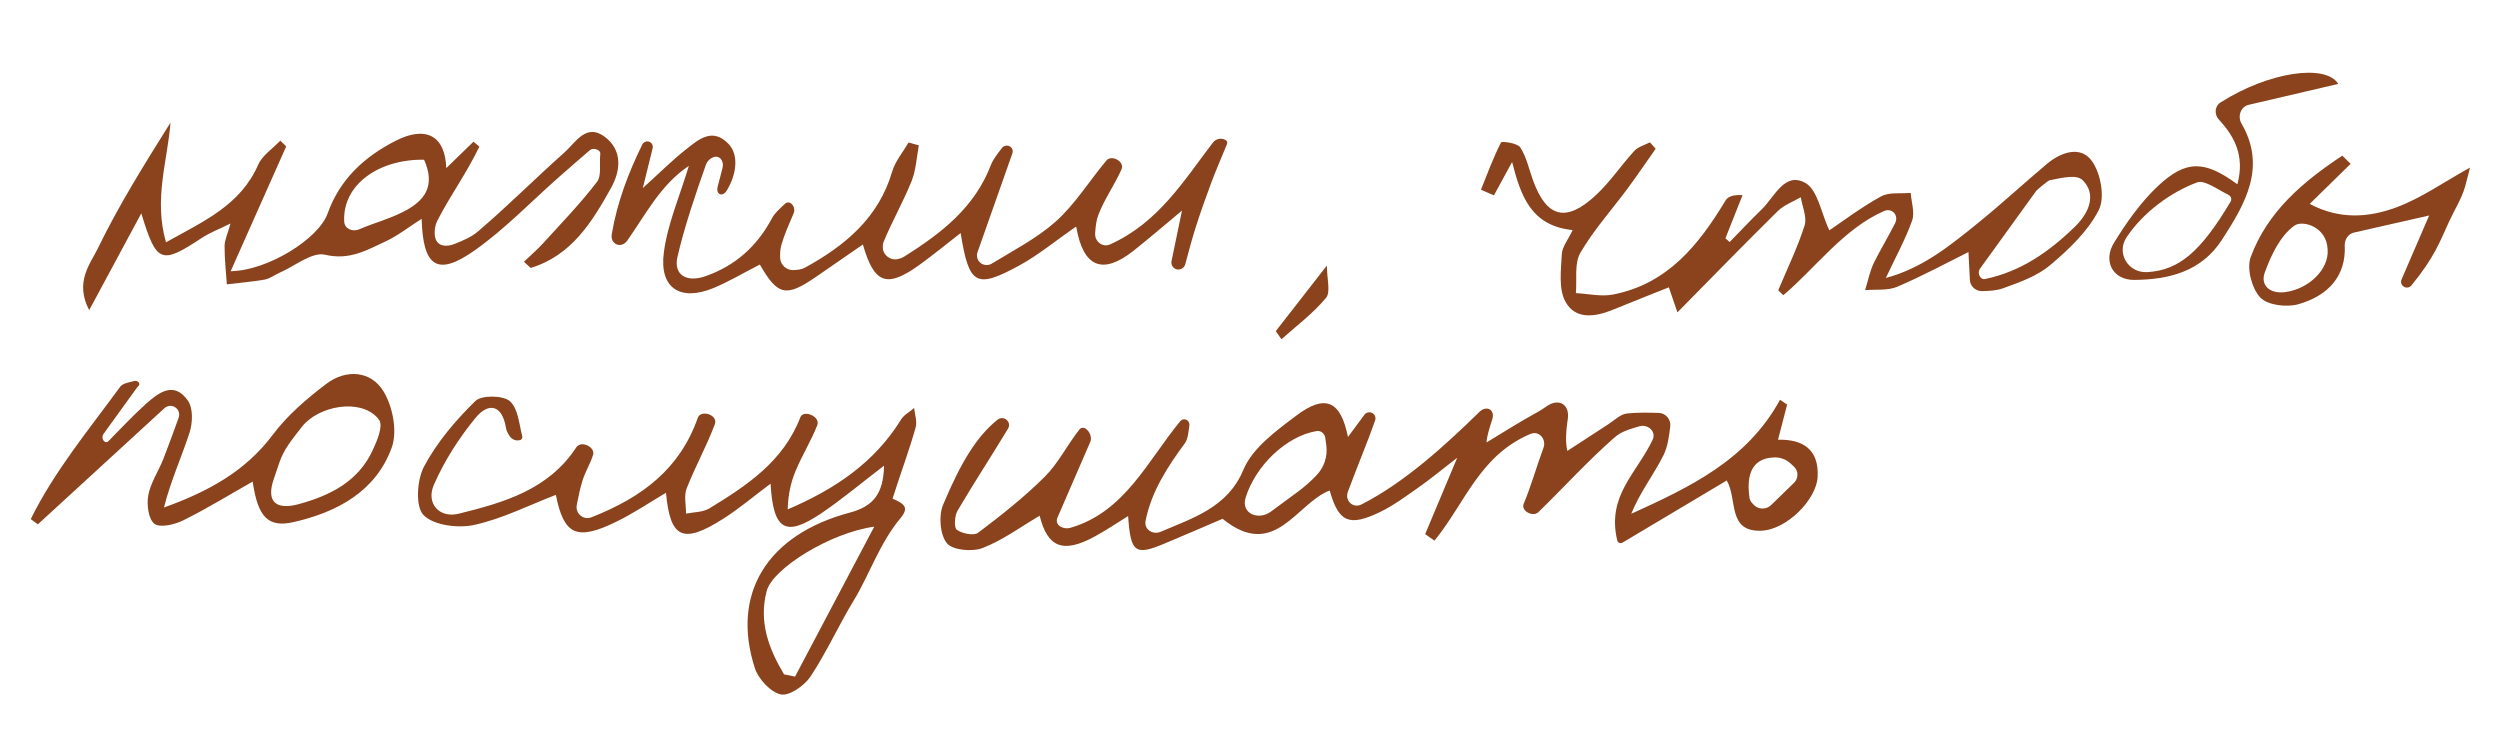 <?xml version="1.0" encoding="UTF-8"?> <svg xmlns="http://www.w3.org/2000/svg" width="223" height="66" viewBox="0 0 223 66" fill="none"> <path d="M144.727 48.402C144.544 48.51 144.307 48.415 144.258 48.208C143.306 44.214 145.984 42.236 147.413 39.231C147.763 38.495 146.995 37.799 146.213 38.03C145.33 38.292 144.608 38.499 144.029 39.009C141.652 41.092 139.518 43.453 137.247 45.661C137.235 45.672 137.224 45.683 137.211 45.694C136.712 46.138 135.66 45.568 135.909 44.948C136.622 43.23 137.019 41.733 137.677 39.949C137.963 39.173 137.277 38.382 136.516 38.705C131.963 40.641 130.714 44.843 127.955 48.224L127.125 47.645C127.983 45.609 128.831 43.584 129.984 40.832C128.471 42 127.548 42.768 126.562 43.458C125.45 44.236 124.35 45.062 123.139 45.654C120.324 47.018 119.411 46.584 118.607 43.751C115.611 44.904 113.699 50.047 109.052 46.277C107.514 46.936 105.711 47.718 103.887 48.481C101.26 49.586 100.845 49.306 100.629 46.033C99.571 46.687 98.632 47.326 97.628 47.867C94.802 49.402 93.441 48.82 92.737 46.002C91.075 46.977 89.463 48.18 87.647 48.883C86.724 49.24 84.963 49.079 84.461 48.454C83.841 47.684 83.715 45.988 84.127 45.016C85.74 41.179 87.131 38.933 88.965 37.449C89.522 36.998 90.274 37.626 89.912 38.245C88.433 40.693 86.862 43.085 85.415 45.552C85.148 46.016 85.082 47.07 85.351 47.257C85.83 47.603 86.871 47.811 87.247 47.522C89.311 45.965 91.362 44.349 93.192 42.525C94.412 41.311 95.201 39.679 96.283 38.313C96.727 37.767 97.534 38.767 97.254 39.412C96.206 41.83 95.259 44.017 94.319 46.187C94.196 46.47 94.304 46.801 94.57 46.96C94.84 47.121 95.163 47.172 95.466 47.085C100.333 45.681 102.355 41.11 105.291 37.557C105.397 37.428 105.57 37.373 105.732 37.413C105.97 37.471 106.123 37.708 106.09 37.951C106.01 38.538 105.975 39.155 105.669 39.57C104.282 41.455 102.69 43.798 102.182 46.481C102.041 47.226 102.84 47.733 103.537 47.433C106.355 46.22 109.504 45.283 110.904 41.918C111.716 39.955 113.86 38.404 115.674 37.041C118.249 35.108 119.605 35.79 120.238 38.982C120.726 38.325 121.215 37.659 121.703 36.999C121.85 36.8 122.113 36.725 122.344 36.813C122.617 36.916 122.759 37.216 122.664 37.492C122.01 39.377 121.074 41.581 120.228 43.873C119.937 44.66 120.693 45.377 121.441 44.997C125.3 43.038 128.949 39.688 131.958 36.748C132.61 36.111 133.39 36.549 133.107 37.415C132.854 38.188 132.621 38.949 132.598 39.468C134.026 38.605 135.588 37.605 137.215 36.721C137.413 36.614 137.685 36.431 137.988 36.222C139.062 35.483 140.041 36.091 139.847 37.38C139.833 37.477 139.819 37.574 139.805 37.67C139.687 38.516 139.623 39.39 139.805 40.224C141.211 39.312 142.345 38.564 143.489 37.825C144.022 37.478 144.556 36.94 145.133 36.881C146.066 36.784 147.015 36.806 147.964 36.832C148.586 36.848 149.063 37.421 148.986 38.038C148.875 38.939 148.764 39.838 148.386 40.601C147.522 42.337 146.289 43.891 145.506 45.833C150.713 43.457 155.829 41.065 158.779 35.659C158.986 35.799 159.204 35.938 159.411 36.088C159.16 37.062 158.909 38.036 158.599 39.223C160.809 39.171 162.267 40.079 162.132 42.549C162.023 44.557 159.386 47.253 157.107 47.339C154.059 47.453 155.003 44.542 154.027 42.859C150.887 44.73 148.119 46.378 144.727 48.402ZM115.672 43.935C116.318 43.467 116.921 42.943 117.465 42.36C118.126 41.653 118.435 40.686 118.306 39.727C118.276 39.506 118.247 39.286 118.217 39.067C118.165 38.68 117.829 38.387 117.444 38.45C114.787 38.882 111.997 41.501 111.103 44.413C110.683 45.783 112.225 46.479 113.378 45.626C114.126 45.072 114.802 44.565 115.672 43.935ZM158.241 40.803C156.142 40.879 155.783 42.53 156.059 44.438C156.095 44.673 156.278 44.887 156.504 45.095C156.913 45.469 157.581 45.445 157.978 45.059C158.661 44.395 159.346 43.728 160.029 43.064C160.442 42.664 160.432 41.999 160.009 41.61C159.905 41.514 159.804 41.422 159.709 41.334C159.311 40.968 158.781 40.776 158.241 40.803Z" fill="#8A431C"></path> <path d="M78.829 41.56C76.776 43.126 75.086 44.554 73.256 45.788C70.08 47.931 68.968 47.326 68.736 43.143C67.222 44.271 65.926 45.378 64.5 46.281C60.901 48.566 59.782 48.022 59.406 43.956C57.937 44.821 56.505 45.795 54.961 46.544C51.424 48.275 50.294 47.711 49.582 44.143C47.176 45.065 44.804 46.277 42.299 46.824C40.863 47.137 38.676 46.868 37.778 45.942C37.039 45.188 37.189 42.798 37.829 41.604C38.981 39.443 40.644 37.486 42.41 35.765C42.963 35.226 44.917 35.257 45.506 35.808C46.218 36.478 46.299 37.802 46.587 38.92C46.623 39.061 46.544 39.208 46.405 39.251C46.052 39.361 45.661 39.214 45.461 38.903C45.31 38.67 45.176 38.434 45.135 38.18C44.799 36.084 43.567 35.876 42.425 37.266C40.944 39.063 39.636 41.112 38.703 43.242C37.976 44.901 39.196 46.251 40.916 45.823C44.931 44.829 48.929 43.695 51.41 39.895C51.446 39.841 51.493 39.795 51.549 39.754C52.067 39.37 53.078 39.939 52.906 40.56C52.657 41.384 52.164 42.139 51.926 42.973C51.744 43.578 51.605 44.243 51.449 45.033C51.301 45.79 52.029 46.427 52.747 46.145C57.327 44.349 60.648 41.798 62.241 37.274C62.51 36.516 63.999 36.989 63.785 37.764C63.774 37.806 63.76 37.848 63.744 37.889C63.021 39.818 62.002 41.641 61.248 43.572C60.991 44.226 61.203 45.056 61.192 45.818C61.886 45.672 62.698 45.701 63.271 45.352C66.622 43.31 69.887 41.152 71.39 37.221C71.649 36.554 73.026 37.075 72.936 37.785C72.929 37.837 72.917 37.888 72.898 37.936C72.349 39.335 71.533 40.638 70.953 42.039C70.525 43.072 70.292 44.196 70.264 45.438C74.449 43.645 77.994 41.282 80.372 37.427C80.631 37.004 81.148 36.737 81.542 36.397C81.601 36.974 81.823 37.594 81.679 38.112C81.154 40.021 80.263 42.424 79.616 44.479C80.735 44.961 81.092 45.303 80.31 46.238C78.473 48.433 77.515 51.328 76.19 53.499C74.821 55.741 73.743 58.169 72.291 60.355C71.751 61.163 70.407 62.103 69.648 61.941C68.737 61.747 67.657 60.58 67.337 59.605C65.191 53.005 68.387 47.706 75.786 45.73C77.98 45.148 78.791 43.975 78.859 41.549L78.829 41.56ZM77.972 46.981C74.055 47.52 68.919 50.713 68.39 52.713C67.659 55.483 68.582 57.889 69.938 60.154C70.262 60.218 70.585 60.281 70.919 60.354C73.204 56.033 75.488 51.702 77.982 46.98L77.972 46.981Z" fill="#8A431C"></path> <path d="M95.945 20.237C94.155 21.479 92.628 22.748 90.913 23.686C87.064 25.783 86.436 25.435 85.69 20.786C84.379 21.804 83.235 22.743 82.047 23.604C79.111 25.725 77.98 25.342 76.97 21.809C75.538 22.802 74.136 23.774 72.742 24.726C70.11 26.532 69.36 26.359 67.779 23.596C66.402 24.296 65.071 25.094 63.659 25.687C60.688 26.918 58.794 25.713 59.214 22.527C59.545 19.977 60.623 17.53 61.446 14.795C58.922 16.48 57.611 19.109 55.949 21.464C55.419 22.216 54.417 21.795 54.57 20.887C55.047 18.06 56.043 15.432 57.297 12.884C57.396 12.683 57.62 12.576 57.84 12.623C58.112 12.681 58.282 12.953 58.216 13.223C57.956 14.282 57.685 15.38 57.34 16.775C58.825 15.438 59.958 14.289 61.22 13.304C62.327 12.427 63.554 11.354 64.981 12.833C65.906 13.793 65.725 15.506 64.839 16.978C64.452 17.621 63.835 17.366 64.018 16.639C64.162 16.067 64.341 15.454 64.457 14.945C64.599 14.329 64.152 13.784 63.575 14.045C63.32 14.16 63.084 14.366 62.959 14.718C62.083 17.195 60.998 20.384 60.426 22.937C60.066 24.527 61.252 25.208 62.876 24.655C65.573 23.727 67.526 21.976 68.861 19.466C69.131 18.963 69.604 18.578 70.025 18.169C70.16 18.037 70.371 18.013 70.527 18.121C70.817 18.322 70.931 18.698 70.793 19.024C70.396 19.964 69.97 20.891 69.694 21.867C69.594 22.226 69.579 22.61 69.588 23C69.6 23.595 70.135 24.106 70.73 24.092C71.124 24.084 71.501 24.043 71.808 23.872C75.364 21.92 78.372 19.445 79.584 15.298C79.858 14.373 80.548 13.567 81.045 12.711C81.35 12.796 81.655 12.88 81.959 12.965C81.763 14.026 81.71 15.15 81.319 16.141C80.581 17.981 79.588 19.713 78.829 21.544C78.751 21.731 78.738 21.945 78.754 22.17C78.799 22.774 79.455 23.246 80.047 23.118C80.265 23.071 80.471 23.004 80.65 22.894C83.92 20.836 86.937 18.53 88.386 14.722C88.594 14.177 88.995 13.708 89.357 13.219C89.505 13.019 89.771 12.935 90.004 13.024C90.267 13.123 90.399 13.413 90.305 13.678C89.264 16.619 88.224 19.561 87.192 22.502C87.069 22.85 87.183 23.236 87.475 23.462C87.764 23.685 88.163 23.704 88.474 23.512C90.413 22.323 92.469 21.269 94.14 19.788C95.894 18.237 97.169 16.13 98.699 14.31C99.138 13.793 100.25 14.361 100.07 15.015C100.06 15.053 100.047 15.089 100.032 15.124C99.42 16.497 98.522 17.744 97.982 19.143C97.785 19.643 97.727 20.194 97.687 20.816C97.64 21.54 98.355 22.101 99.016 21.803C103.342 19.856 105.608 16.096 108.188 12.721C108.452 12.374 108.932 12.276 109.315 12.483C109.447 12.555 109.504 12.714 109.447 12.854C108.978 13.997 108.487 15.127 108.05 16.28C107.548 17.627 107.066 18.983 106.634 20.347C106.299 21.412 106.015 22.504 105.721 23.583C105.63 23.913 105.288 24.108 104.956 24.024C104.631 23.941 104.432 23.617 104.5 23.289C104.79 21.874 105.086 20.439 105.434 18.785C103.906 20.054 102.524 21.246 101.109 22.369C98.365 24.54 96.619 23.868 96.005 20.244L95.945 20.237Z" fill="#8A431C"></path> <path d="M140.293 20.524C136.53 20.154 135.64 17.405 134.879 14.45C134.293 15.531 133.78 16.478 133.258 17.426C132.868 17.256 132.49 17.094 132.101 16.924C132.67 15.503 133.197 14.065 133.89 12.708C133.963 12.574 135.354 12.764 135.604 13.142C136.157 13.985 136.371 15.046 136.721 16.019C137.934 19.422 139.691 19.904 142.377 17.385C143.639 16.209 144.606 14.739 145.783 13.458C146.125 13.09 146.708 12.94 147.176 12.696C147.346 12.888 147.516 13.079 147.686 13.271C146.854 14.445 146.044 15.647 145.191 16.802C143.776 18.716 142.155 20.51 140.967 22.553C140.414 23.512 140.677 24.941 140.568 26.148C141.682 26.201 142.838 26.483 143.898 26.269C148.757 25.322 151.543 21.827 153.926 17.872C154.13 17.541 154.581 17.358 155.435 17.405C154.929 18.692 154.423 19.969 153.908 21.257C154.034 21.37 154.159 21.474 154.285 21.588C155.237 20.619 156.168 19.62 157.141 18.68C158.287 17.581 159.173 15.293 161.027 16.311C162.139 16.925 162.445 19.002 163.174 20.547C164.365 19.746 166.004 18.502 167.786 17.52C168.507 17.123 169.547 17.291 170.434 17.206C170.496 18.034 170.813 18.959 170.559 19.683C169.954 21.366 169.083 22.952 168.215 24.798C171.524 23.909 174.023 21.85 176.524 19.821C178.592 18.145 180.543 16.334 182.589 14.618C183.866 13.552 185.609 12.963 186.612 14.384C187.388 15.476 187.777 17.619 187.212 18.73C186.257 20.62 184.556 22.228 182.895 23.634C181.724 24.625 180.14 25.185 178.655 25.721C178.079 25.926 177.439 25.952 176.796 25.967C176.232 25.98 175.742 25.541 175.714 24.977L175.587 22.482C173.683 23.43 171.5 24.611 169.236 25.577C168.393 25.94 167.334 25.794 166.367 25.883C166.626 25.049 166.791 24.169 167.173 23.399C167.672 22.381 168.429 21.123 169.042 19.913C169.397 19.212 168.777 18.512 168.056 18.826C164.439 20.401 161.875 23.98 159.071 26.332C158.923 26.189 158.766 26.037 158.618 25.895C159.422 23.971 160.338 22.093 160.969 20.118C161.202 19.386 160.764 18.436 160.631 17.592C159.941 17.997 159.134 18.279 158.581 18.827C155.653 21.709 152.788 24.658 149.626 27.862C149.297 26.897 149.12 26.375 148.862 25.628C147.214 26.292 145.544 26.937 143.887 27.622C142.288 28.283 140.498 28.534 139.624 26.886C139.016 25.745 139.242 24.092 139.311 22.687C139.338 22.024 139.876 21.386 140.274 20.535L140.293 20.524ZM176.631 23.944C176.44 24.209 176.478 24.571 176.717 24.794C176.808 24.878 176.935 24.917 177.057 24.892C180.229 24.234 182.765 22.476 185.076 20.229C186.402 18.941 187 17.308 185.787 16.088C185.259 15.554 184.138 15.814 182.82 16.081C182.691 16.107 181.723 16.905 181.629 17.03C179.963 19.338 178.297 21.637 176.631 23.944Z" fill="#8A431C"></path> <path d="M52.9 13.284C52.793 13.289 52.692 13.33 52.611 13.4C51.684 14.203 50.757 14.999 49.839 15.812C47.357 18 45.037 20.431 42.349 22.329C39.033 24.67 37.73 23.855 37.611 19.515C36.457 20.254 35.475 21.035 34.379 21.541C32.706 22.317 31.171 23.235 29.002 22.724C27.826 22.443 26.281 23.753 24.909 24.343C24.468 24.536 24.064 24.857 23.607 24.94C22.496 25.136 21.359 25.224 20.234 25.361C20.157 24.224 20.029 23.088 20.032 21.957C20.035 21.416 20.298 20.882 20.56 19.938C19.544 20.44 18.709 20.752 17.973 21.24C14.368 23.615 13.961 23.486 12.604 19.029C11.067 21.89 9.648 24.525 7.955 27.665C6.636 25.138 8.066 23.524 8.737 22.138C10.586 18.32 12.856 14.7 15.208 10.937C14.949 14.324 13.693 17.782 14.808 21.611C18.206 19.716 21.449 18.301 23.029 14.696C23.396 13.856 24.328 13.259 25.002 12.544C25.181 12.715 25.35 12.886 25.529 13.058C23.92 16.684 22.302 20.31 20.576 24.192C23.887 24.145 28.419 21.292 29.217 19.059C30.304 16 32.485 13.997 35.257 12.575C38.019 11.154 39.721 12.139 39.805 14.998C40.588 14.248 41.409 13.445 42.229 12.643C42.407 12.784 42.584 12.935 42.762 13.076C41.49 15.681 40.274 17.243 39.01 19.687C38.797 20.1 38.71 20.746 38.823 21.198C39.019 21.986 39.802 22.056 40.556 21.756C41.301 21.46 42.035 21.151 42.615 20.663C45.274 18.396 47.751 15.908 50.367 13.582C51.354 12.701 52.277 10.962 53.942 12.2C55.545 13.4 55.367 15.222 54.504 16.767C52.806 19.817 50.964 22.804 47.335 23.899C47.136 23.719 46.936 23.539 46.736 23.348C47.309 22.799 47.914 22.277 48.445 21.7C50.077 19.905 51.77 18.157 53.245 16.23C53.677 15.668 53.453 14.618 53.542 13.792C53.563 13.596 53.521 13.516 53.386 13.416C53.247 13.314 53.072 13.275 52.9 13.284ZM37.825 14.247C33.76 14.185 30.524 16.5 30.704 19.777C30.74 20.42 31.462 20.709 32.052 20.452C33.372 19.876 34.638 19.572 35.987 18.886C37.929 17.897 38.863 16.568 37.824 14.237L37.825 14.247Z" fill="#8A431C"></path> <path d="M12.22 34.575C11.158 36.023 10.275 37.285 9.241 38.696C9.089 38.903 9.113 39.192 9.298 39.37C9.399 39.466 9.558 39.465 9.656 39.366C10.755 38.26 11.814 37.11 12.968 36.073C14.127 35.033 15.513 33.931 16.777 35.76C17.232 36.428 17.186 37.701 16.919 38.556C16.2 40.775 15.217 42.908 14.625 45.271C18.5 43.873 21.863 42.081 24.339 38.771C25.643 37.033 27.37 35.554 29.116 34.234C30.871 32.903 33.082 33.072 34.195 34.888C35.035 36.247 35.469 38.488 34.941 39.926C33.527 43.833 30.076 45.68 26.206 46.567C23.89 47.104 22.998 46.098 22.538 42.958C20.455 44.134 18.446 45.377 16.345 46.415C15.584 46.794 14.277 47.1 13.778 46.725C13.236 46.312 13.07 44.999 13.228 44.17C13.441 43.048 14.14 42.021 14.576 40.928C15.052 39.715 15.49 38.482 15.936 37.259C16.058 36.925 15.941 36.55 15.651 36.346C15.351 36.134 14.943 36.16 14.672 36.408C10.903 39.86 7.136 43.321 3.377 46.771L2.742 46.303C4.849 42.031 7.916 38.341 10.716 34.505C10.945 34.188 11.502 34.113 11.983 33.984C12.128 33.946 12.291 34.007 12.383 34.125C12.451 34.212 12.433 34.334 12.36 34.416L12.22 34.575ZM33.682 37.285C32.125 35.506 28.404 36.201 26.94 38.057C26.638 38.432 25.966 39.308 25.696 39.712C24.989 40.769 24.849 41.529 24.437 42.681C23.701 44.761 24.612 45.546 26.724 44.948C29.489 44.178 31.94 42.942 33.223 40.204C33.63 39.342 34.193 38.002 33.825 37.47C33.781 37.404 33.733 37.343 33.682 37.285Z" fill="#8A431C"></path> <path d="M209.67 14.619C208.506 15.759 207.343 16.9 206.026 18.188C208.661 19.596 211.285 19.413 213.722 18.509C215.944 17.696 217.944 16.263 220.321 14.951C220.231 15.292 220.078 15.985 219.882 16.661C219.562 17.758 218.928 18.739 218.453 19.778C217.593 21.656 217.135 22.971 215.095 25.463C214.938 25.656 214.665 25.707 214.446 25.589C214.21 25.461 214.111 25.173 214.218 24.927C214.998 23.124 215.786 21.295 216.682 19.22C214.303 19.764 212.23 20.23 209.972 20.746C209.45 20.865 209.125 21.374 209.151 21.908C209.28 24.585 207.709 26.375 204.997 27.141C203.961 27.434 202.248 27.22 201.612 26.532C200.861 25.729 200.39 23.95 200.76 22.94C202.256 18.869 205.445 16.195 208.932 13.885C209.175 14.123 209.427 14.371 209.67 14.609L209.67 14.619ZM207.623 22.242C207.55 20.213 205.387 19.612 204.672 20.119C203.406 21.014 202.573 22.768 202.011 24.329C201.626 25.41 202.418 26.23 203.821 26.059C205.95 25.791 207.773 24.007 207.623 22.242Z" fill="#8A431C"></path> <path d="M199.581 16.411C200.242 13.922 199.329 12.179 197.929 10.675C197.5 10.214 197.538 9.473 198.071 9.136C202.448 6.365 207.486 5.691 208.571 7.485C206.061 8.072 203.466 8.678 200.583 9.35C199.868 9.517 199.571 10.378 199.939 11.014C202.188 14.891 200.3 18.142 198.2 21.387C196.343 24.245 193.444 24.942 190.372 24.968C188.46 24.984 187.553 23.288 188.581 21.634C189.691 19.836 190.952 18.04 192.472 16.611C194.995 14.24 196.65 14.297 199.562 16.432L199.581 16.411ZM199.021 17.868C199.065 17.67 198.961 17.47 198.78 17.38C197.697 16.845 196.631 16.021 195.969 16.274C193.64 17.144 191.198 18.916 189.697 21.154C188.744 22.577 189.839 24.376 191.549 24.273C194.375 24.102 196.315 22.453 198.984 17.959C199.001 17.931 199.014 17.9 199.021 17.868Z" fill="#8A431C"></path> <path d="M113.799 29.535C115.19 27.743 116.592 25.96 118.359 23.687C118.359 24.869 118.709 26.043 118.285 26.565C117.143 27.944 115.657 29.051 114.307 30.261C114.134 30.019 113.972 29.777 113.799 29.535Z" fill="#8A431C"></path> </svg> 